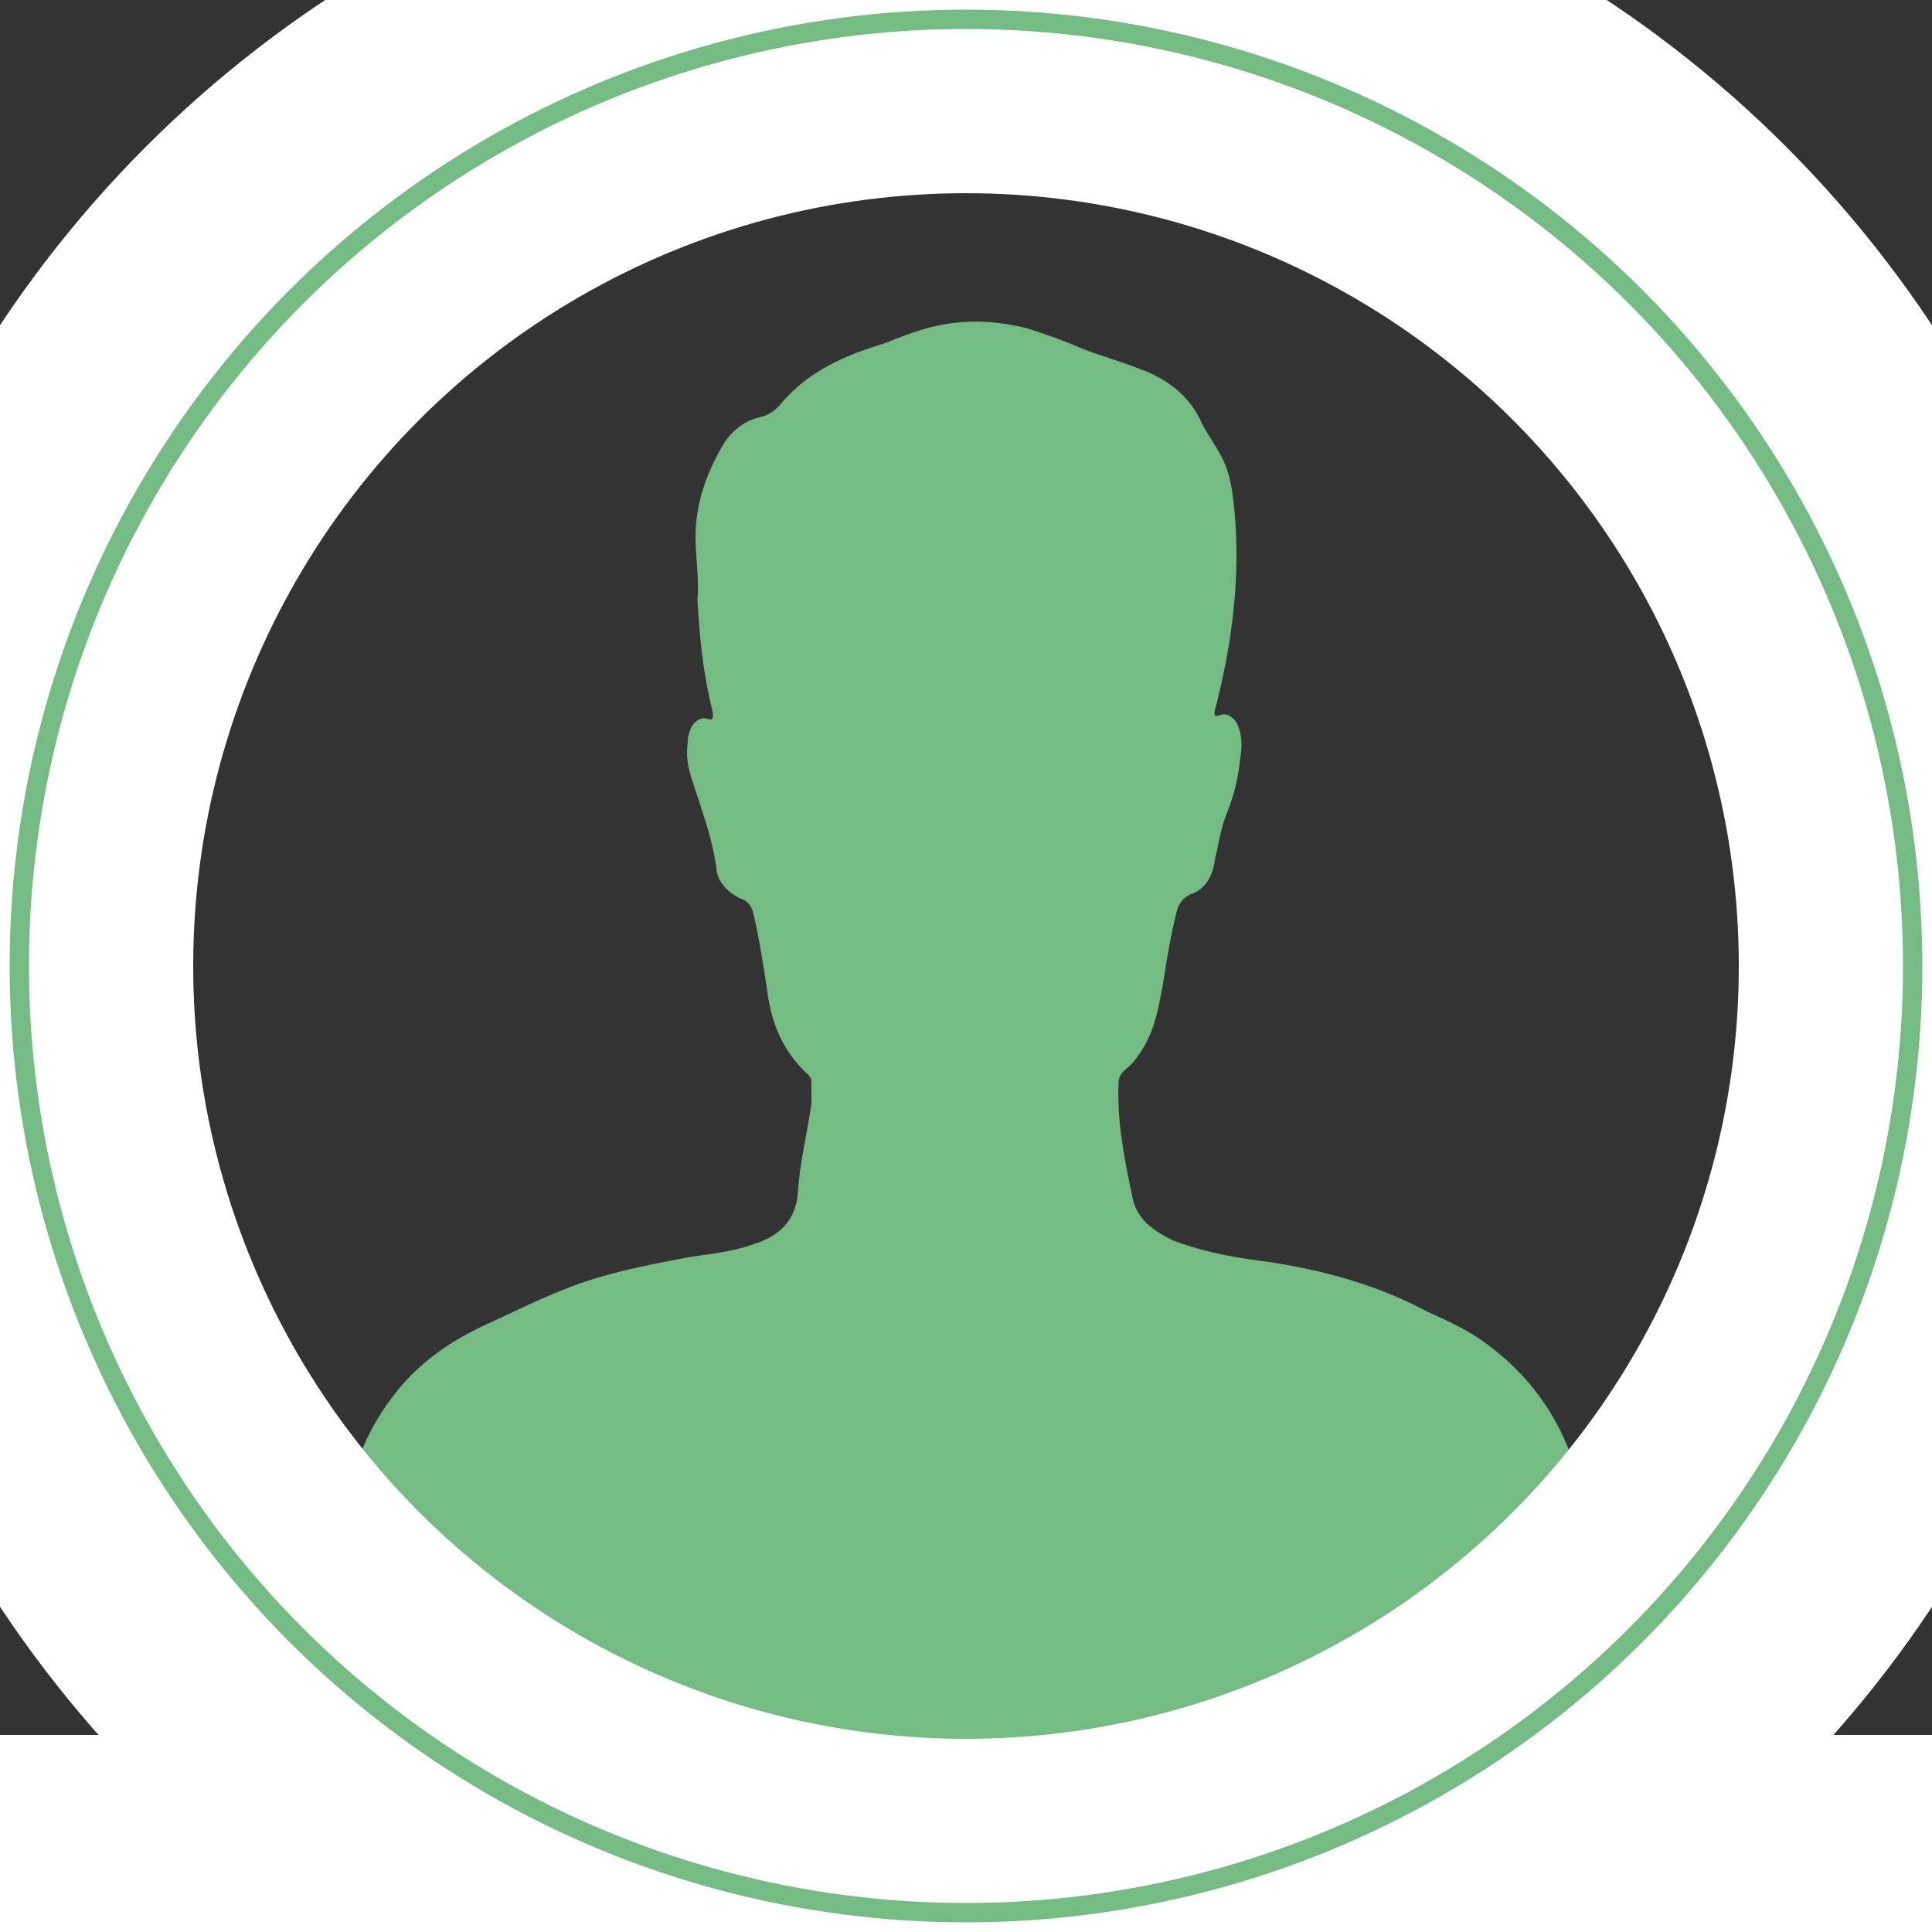<?xml version="1.0" encoding="utf-8"?>
<!-- Generator: Adobe Illustrator 18.1.1, SVG Export Plug-In . SVG Version: 6.00 Build 0)  -->
<svg version="1.1" xmlns="http://www.w3.org/2000/svg" xmlns:xlink="http://www.w3.org/1999/xlink" x="0px" y="0px"
	 viewBox="0 0 100 100" enable-background="new 0 0 100 100" xml:space="preserve">
<rect x="0" y="0" width="100" height="100" fill="#333333" stroke="none"/>
<g id="Silouette">
	<g>
		<path fill="#75BB84" d="M50,83.1c-10.6,0-21.2,0-31.8,0c-0.1,0-0.3,0-0.4,0c-0.3,0-0.4-0.1-0.3-0.4c0-0.7,0-1.3,0.1-2
			c0.1-1.5,0.3-2.9,0.7-4.4c0.5-1.7,1.3-3.2,2.5-4.6c1.3-1.5,2.9-2.5,4.7-3.3c1.3-0.6,2.5-1.2,3.8-1.7c2-0.8,4.1-1.2,6.2-1.6
			c1.2-0.2,2.4-0.3,3.5-0.7c1.3-0.4,2.2-1.2,2.3-2.7c0.1-1.6,0.5-3.1,0.7-4.6c0-0.4,0-0.7,0-1.1c0-0.2-0.1-0.3-0.2-0.4
			c-1.3-1.2-1.9-2.7-2.1-4.4c-0.2-1.3-0.4-2.6-0.7-3.9c-0.1-0.4-0.3-0.7-0.7-0.8c-0.6-0.3-1.1-0.8-1.2-1.4c-0.2-1.7-0.8-3.2-1.3-4.8
			c-0.2-0.6-0.3-1.2-0.2-1.9c0-0.3,0.1-0.6,0.2-0.8c0.2-0.3,0.5-0.5,0.8-0.4c0.3,0.1,0.3,0,0.3-0.3c-0.5-2-0.7-3.9-0.8-5.9
			C36.2,30,36,28.9,36,27.8c0-1.8,0.6-3.4,1.5-4.9c0.4-0.6,1-1.1,1.8-1.3c0.5-0.1,0.9-0.4,1.2-0.8c1.4-1.6,3.2-2.4,5.2-3
			c0.5-0.2,1-0.4,1.6-0.6c2-0.7,3.9-0.7,5.9-0.2c0.9,0.3,1.8,0.6,2.7,1c1,0.4,2.1,0.7,3.1,1.1c1.4,0.5,2.6,1.4,3.2,2.8
			c0.3,0.6,0.7,1.1,1,1.7c0.5,0.9,0.6,1.9,0.7,2.9c0.3,3.3-0.1,6.6-0.9,9.8c0,0.1-0.1,0.3-0.1,0.4c-0.1,0.4,0,0.4,0.3,0.3
			c0.3-0.1,0.6,0.1,0.8,0.4c0.3,0.6,0.3,1.2,0.2,1.8c-0.1,1-0.3,1.9-0.7,2.9c-0.3,0.7-0.4,1.5-0.6,2.3c-0.1,0.8-0.4,1.6-1.3,1.9
			c-0.4,0.2-0.6,0.5-0.7,0.9c-0.3,1.2-0.5,2.4-0.7,3.7c-0.2,1.1-0.4,2.3-1,3.3c-0.3,0.5-0.6,0.9-1,1.2c-0.2,0.2-0.3,0.4-0.3,0.6
			c-0.1,2,0.3,4,0.7,5.9c0.2,1.2,1.1,1.8,2.1,2.3c1.3,0.5,2.7,0.8,4.1,1c3.2,0.4,6.3,1.2,9.1,2.7c1.1,0.5,2.2,1,3.1,1.7
			c2.7,2,4.3,4.7,4.9,7.9c0.3,1.6,0.5,3.2,0.5,4.8c0,0.5,0,0.5-0.5,0.5C71.4,83.1,60.7,83.1,50,83.1z"/>
	</g>
</g>
<g id="Kreis">
	<circle fill="#75BB84" cx="50" cy="116" r="50"/>
</g>
<g id="Ring_copy">
	<circle fill="none" stroke="#FFFFFF" stroke-width="20" stroke-miterlimit="10" cx="50" cy="50" r="50"/>
	<rect y="89.8" fill="#FFFFFF" width="17.4" height="20"/>
	<rect x="82.6" y="89.8" fill="#FFFFFF" width="17.4" height="20"/>
	<rect x="-25" y="100" fill="#FFFFFF" width="147" height="99.5"/>
</g>
<g id="Ring">
	<circle fill="none" stroke="#75BB84" stroke-miterlimit="10" cx="50" cy="50" r="49"/>
</g>
<g id="Kreis_copy" display="none">
</g>
</svg>
